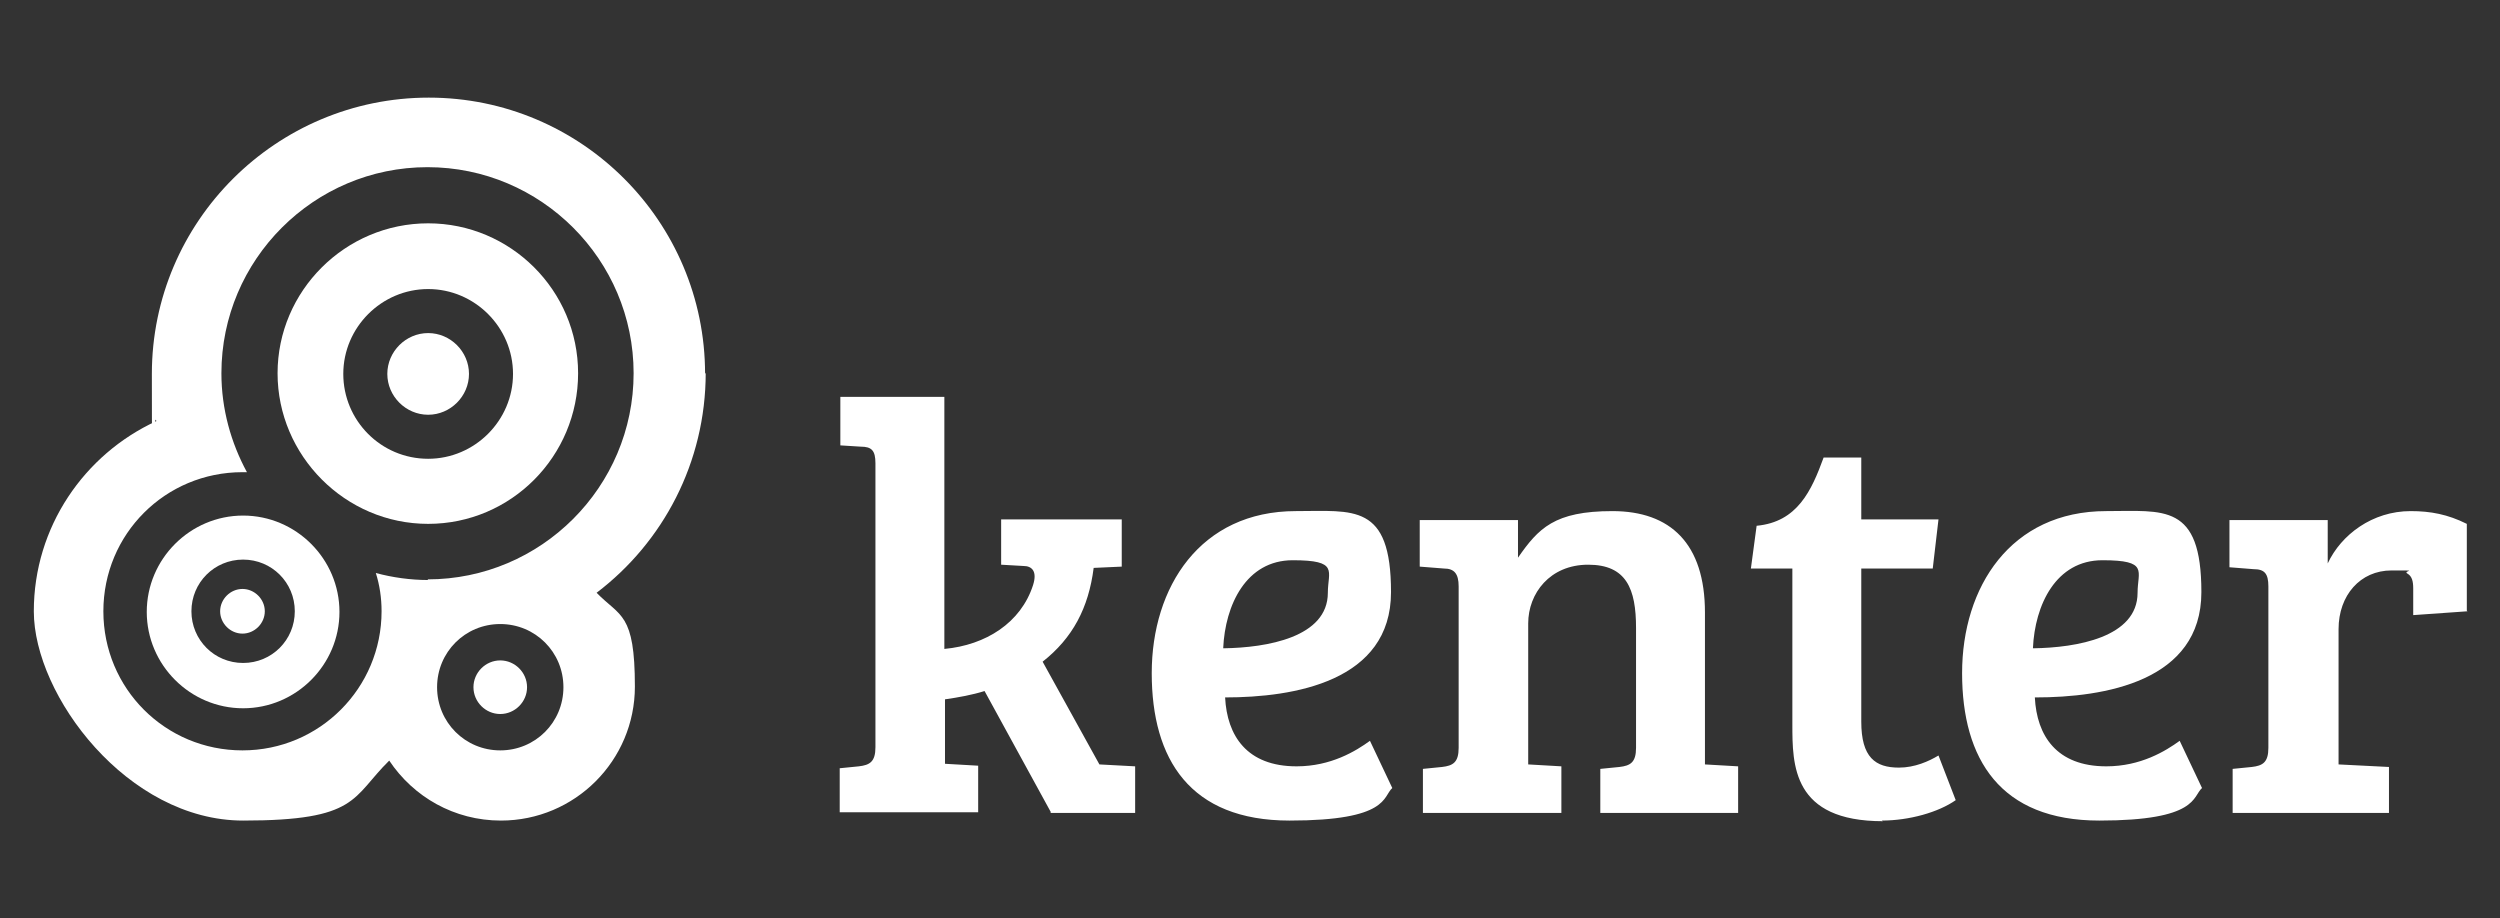 <?xml version="1.0" encoding="UTF-8"?>
<svg xmlns="http://www.w3.org/2000/svg" version="1.1" viewBox="0 0 391.8 143.9">
  <rect x="0" y="0" width="391.8" height="143.9" fill="#333333" stroke="none"/>
  <defs>
    <style>
      .cls-1 {
        fill: #fff;
      }
    </style>
  </defs>
  <!-- Generator: Adobe Illustrator 28.6.0, SVG Export Plug-In . SVG Version: 1.2.0 Build 709)  -->
  <g>
    <g id="Laag_1">
      <path class="cls-1" d="M164.6,127.4h13.3v-7.3l-5.6-.3-8.9-16.1c4.7-3.7,7.2-8.4,8-14.7l4.4-.2v-7.4h-18.9v7.1l3.5.2c1.3,0,2.2.8,1.5,3-1.9,5.9-7.4,9.4-13.9,10v-39.5h-16.3v7.6l3.2.2c1.7,0,2.3.6,2.3,2.6v44.5c0,2.3-.9,2.8-2.6,3l-3,.3v6.9h21.7v-7.3l-5.2-.3h0v-10.1c2.1-.3,4.3-.7,6.2-1.3l10.4,19ZM191.7,101.6c.3-6.8,3.6-13.8,10.9-13.8s5.5,1.7,5.5,5.1c0,7-9.6,8.6-16.3,8.7M192,109.3c10.8,0,26-2.5,26-16.5s-5.9-12.7-14.9-12.7c-15,0-22.6,11.9-22.6,25.4s6,23.1,21.6,23.1,14.6-3.8,16.1-5.1l-3.5-7.4c-2.2,1.6-6.1,4-11.5,4-7.8,0-10.9-4.8-11.2-10.8M250.7,127.4h21.7v-7.3l-5.2-.3v-23.8c0-10.8-5.4-15.9-14.5-15.9s-11.6,2.7-14.8,7.3v-5.9h-15.4v7.3l3.8.3c1.6,0,2.3.8,2.3,2.8v25.3c0,2.3-.9,2.8-2.6,3l-3,.3v6.9h21.7v-7.3l-5.2-.3v-22.1c0-4.7,3.4-9.2,9.4-9.2s7.5,3.8,7.5,9.9v18.8c0,2.3-.9,2.8-2.6,3l-3,.3v6.9ZM294.9,128.6c4.3,0,8.9-1.3,11.6-3.2l-2.7-7c-1.5.9-3.7,1.9-6.2,1.9-3.7,0-5.9-1.6-5.9-7.2v-24h11.2l.9-7.7h-12.1v-9.7h-5.9c-1.9,5.2-4.1,10.1-10.5,10.7l-.9,6.7h6.5v24.4c0,6.4,0,15.2,14.2,15.2M318.6,101.6c.3-6.8,3.6-13.8,10.9-13.8s5.5,1.7,5.5,5.1c0,7-9.6,8.6-16.3,8.7M319,109.3c10.8,0,26-2.5,26-16.5s-5.9-12.7-14.9-12.7c-15,0-22.6,11.9-22.6,25.4s6,23.1,21.5,23.1,14.6-3.8,16.1-5.1l-3.5-7.4c-2.2,1.6-6.1,4-11.5,4-7.8,0-10.9-4.8-11.2-10.8M386.6,95.7v-13.6c-3-1.5-5.7-2-8.8-2-6,0-10.9,3.7-13,8.2v-6.8h-15.4v7.4l3.8.3c1.7,0,2.3.7,2.3,2.7v25.3c0,2.3-.9,2.8-2.6,3l-3,.3v6.9h24.5v-7.2l-7.9-.4v-21.2c0-5.3,3.4-9.2,8.3-9.2s1.6,0,2.5.5c.7.4.9,1.2.9,2.3v4.2l8.5-.6Z"/>
      <g>
        <path class="cls-1" d="M110.5,58.6c0-23.9-19.4-43.3-43.3-43.3S23.8,34.7,23.8,58.6s.2,5,.7,7.4c-11.3,5.2-19.2,16.6-19.2,29.8s14.7,32.8,32.8,32.8,17-3.6,22.9-9.4c3.8,5.7,10.2,9.4,17.5,9.4,11.6,0,21-9.4,21-21s-2.3-10.9-6-14.7c10.4-7.9,17.1-20.4,17.1-34.5ZM78.4,117.6c-5.5,0-9.9-4.4-9.9-9.9s4.4-9.9,9.9-9.9,9.9,4.4,9.9,9.9-4.4,9.9-9.9,9.9ZM67.1,90.9c-2.8,0-5.6-.4-8.2-1.1.6,1.9.9,3.9.9,6,0,12-9.7,21.8-21.8,21.8s-21.8-9.7-21.8-21.8,9.7-21.8,21.8-21.8.5,0,.7,0c-2.5-4.6-4-9.9-4-15.5,0-17.8,14.5-32.3,32.3-32.3s32.3,14.5,32.3,32.3-14.5,32.3-32.3,32.3Z"/>
        <path class="cls-1" d="M82.6,107.7c0-2.3-1.9-4.2-4.2-4.2s-4.2,1.9-4.2,4.2,1.9,4.2,4.2,4.2,4.2-1.9,4.2-4.2Z"/>
        <path class="cls-1" d="M38.1,80.8c-8.3,0-15.1,6.8-15.1,15.1s6.8,15.1,15.1,15.1,15.1-6.8,15.1-15.1-6.8-15.1-15.1-15.1ZM38.1,103.9c-4.5,0-8.1-3.6-8.1-8.1s3.6-8.1,8.1-8.1,8.1,3.6,8.1,8.1-3.6,8.1-8.1,8.1Z"/>
        <path class="cls-1" d="M41.5,95.8c0-1.9-1.6-3.5-3.5-3.5s-3.5,1.6-3.5,3.5,1.6,3.5,3.5,3.5,3.5-1.6,3.5-3.5Z"/>
        <path class="cls-1" d="M67.1,35c-13,0-23.6,10.6-23.6,23.5s10.6,23.6,23.6,23.6,23.5-10.6,23.5-23.6-10.6-23.5-23.5-23.5ZM67.1,71.9c-7.4,0-13.3-6-13.3-13.3s6-13.3,13.3-13.3,13.3,6,13.3,13.3-6,13.3-13.3,13.3Z"/>
        <path class="cls-1" d="M73.5,58.6c0-3.5-2.9-6.4-6.4-6.4s-6.4,2.9-6.4,6.4,2.9,6.4,6.4,6.4,6.4-2.9,6.4-6.4Z"/>
      </g>
    </g>
  </g>
</svg>